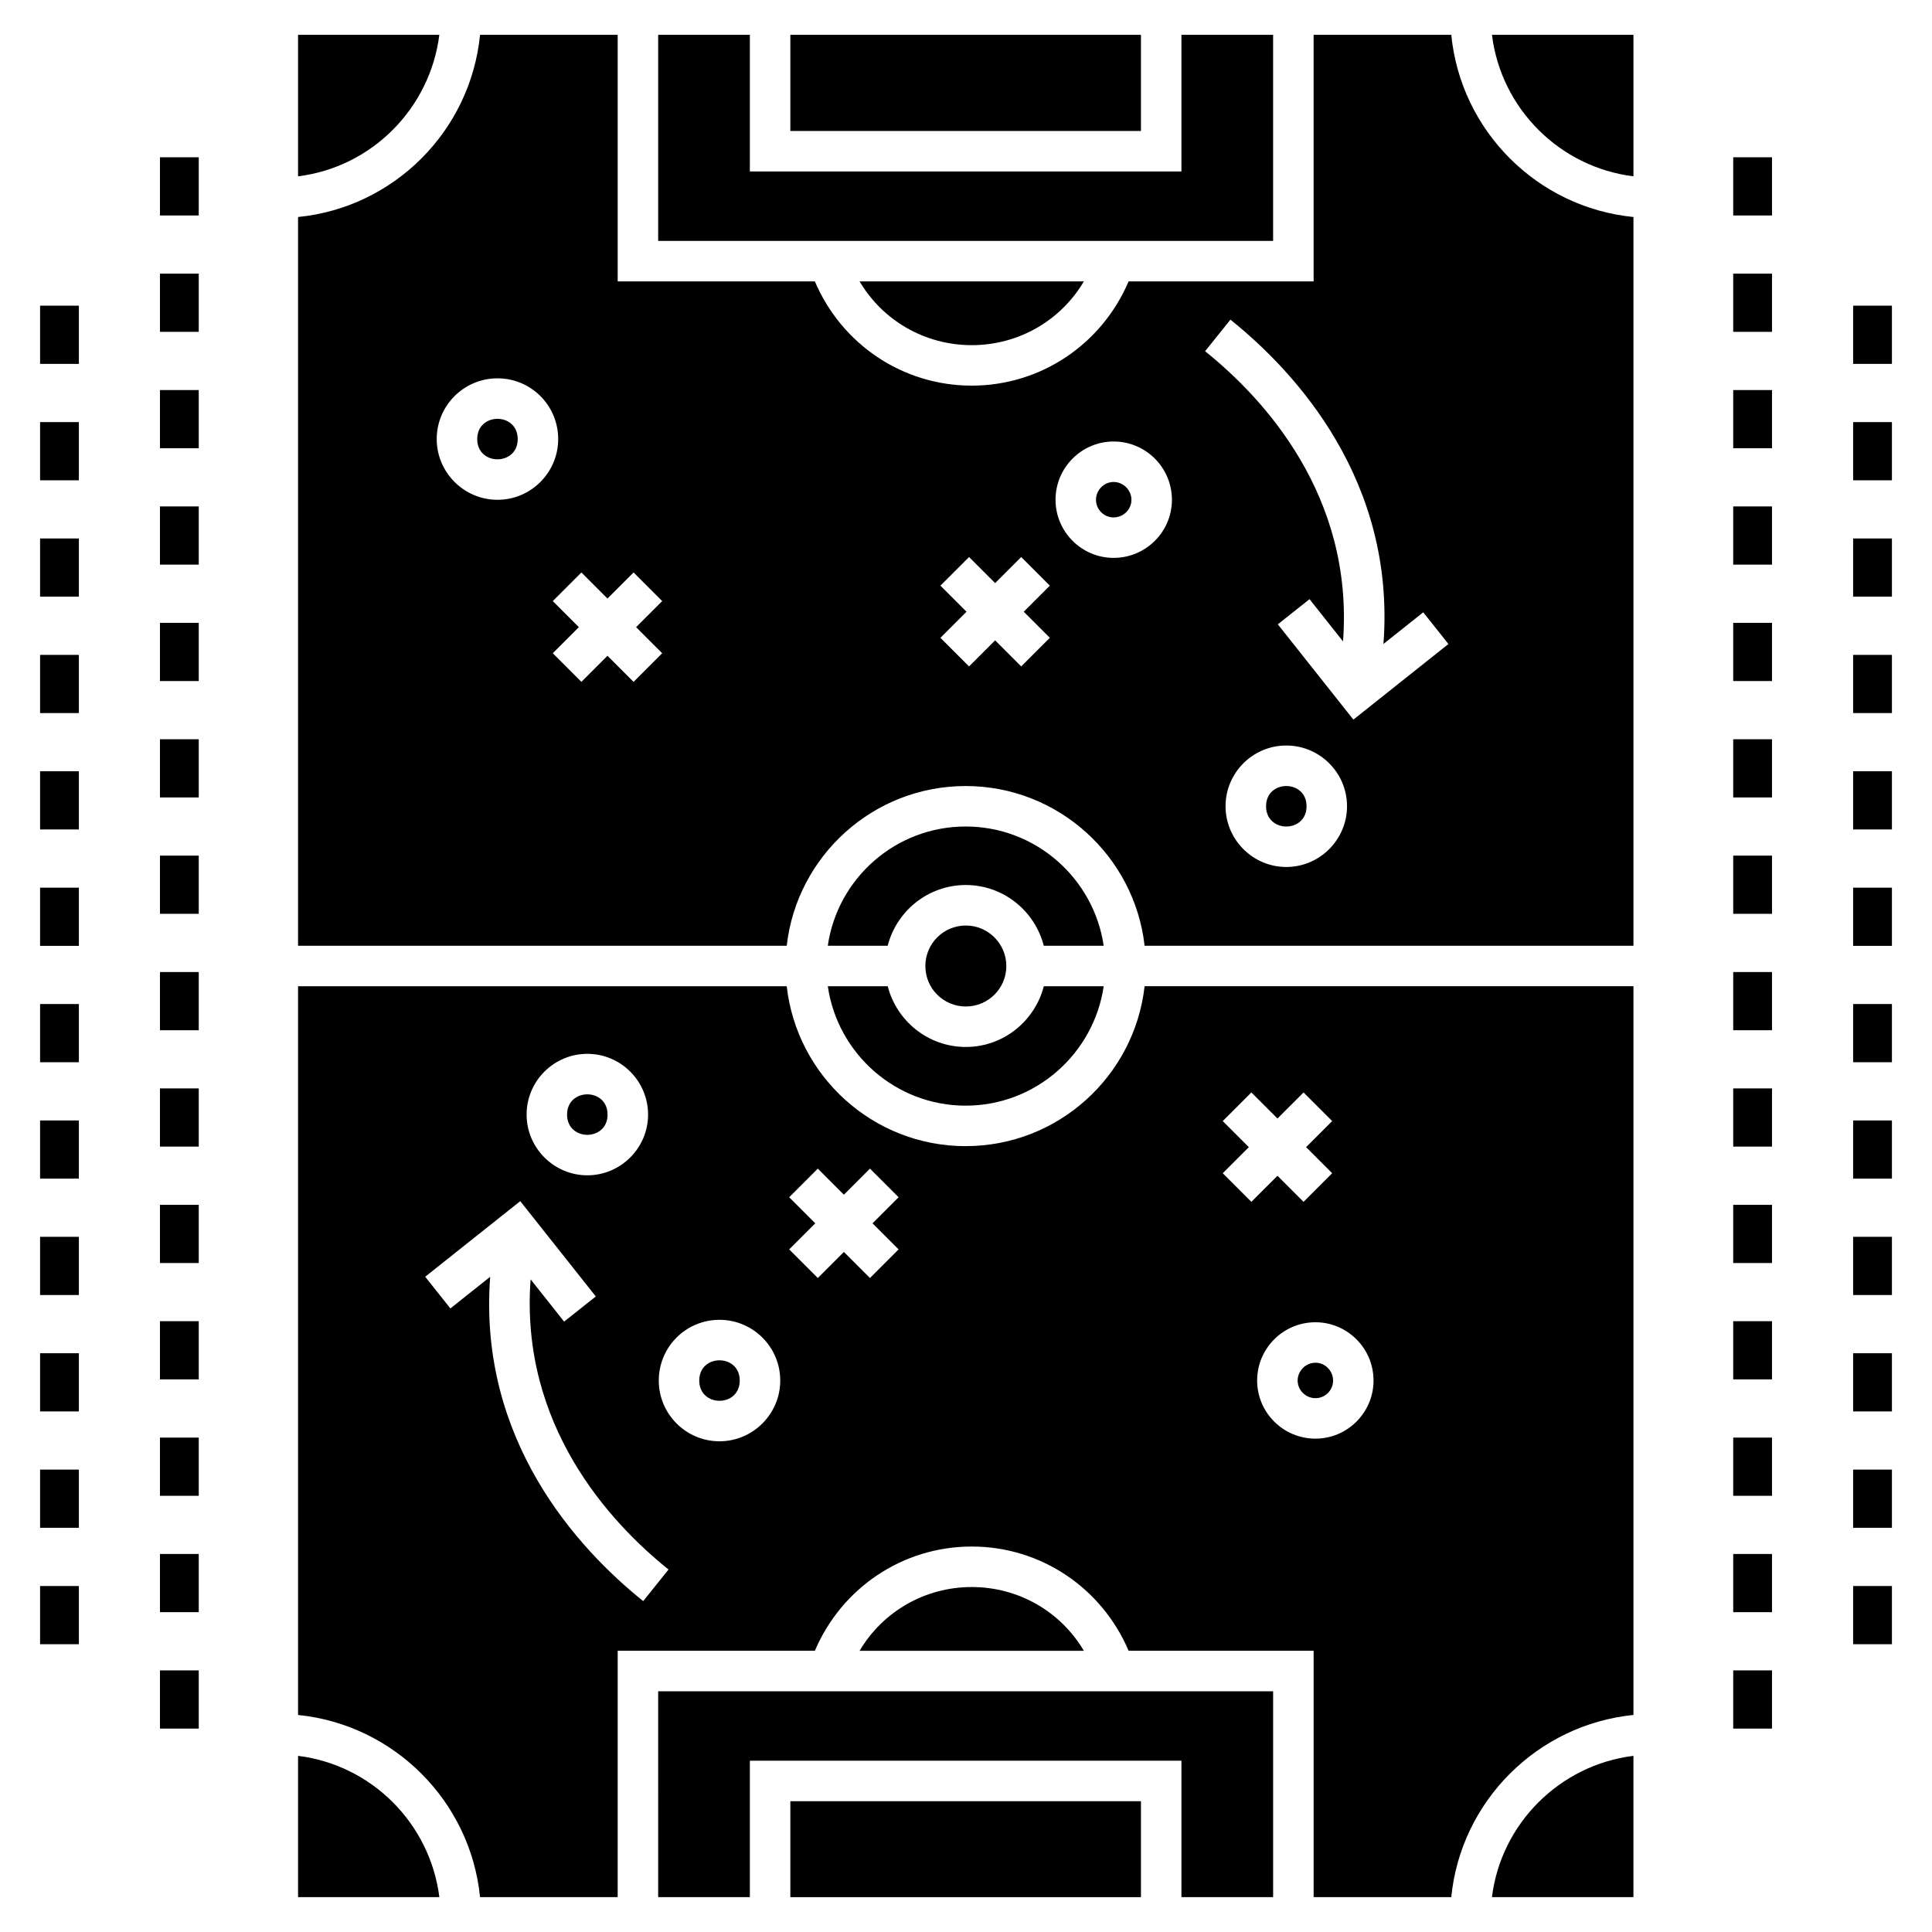 <?xml version="1.0" encoding="UTF-8"?>
<!-- Uploaded to: SVG Repo, www.svgrepo.com, Generator: SVG Repo Mixer Tools -->
<svg fill="#000000" width="800px" height="800px" version="1.1" viewBox="144 144 512 512" xmlns="http://www.w3.org/2000/svg">
 <g>
  <path d="m353.45 153.23h92.914v25.48h-92.914z"/>
  <path d="m481.39 153.23h-24.301v36.211h-114.37v-36.211h-24.301v54.609h162.97z"/>
  <path d="m401.52 235.47c12.445 0 23.602-6.543 29.719-16.898h-59.441c6.117 10.352 17.273 16.898 29.723 16.898z"/>
  <path d="m439.12 271.73c-2.574 0-4.668 2.144-4.668 4.723 0 2.574 2.094 4.668 4.668 4.668 2.574 0 4.723-2.09 4.723-4.668 0-2.574-2.148-4.723-4.723-4.723z"/>
  <path d="m281.2 260.36c0 7.152-10.73 7.152-10.73 0 0-7.152 10.73-7.152 10.73 0"/>
  <path d="m528.6 153.23h-36.477v65.34h-49.031c-7.082 16.629-23.227 27.625-41.574 27.625-18.348 0-34.492-10.996-41.574-27.625h-52.25v-65.34h-36.477c-2.523 25.48-22.801 45.758-48.227 48.281v193.12h129.5c2.684-23.766 22.906-42.324 47.422-42.324s44.738 18.562 47.422 42.324h129.55v-193.12c-25.484-2.523-45.762-22.801-48.281-48.281zm-252.77 123.22c-8.852 0-16.094-7.242-16.094-16.094 0-8.906 7.242-16.094 16.094-16.094 8.906 0 16.094 7.188 16.094 16.094 0 8.852-7.188 16.094-16.094 16.094zm43.656 40.664-7.586 7.586-6.91-6.91-6.91 6.91-7.586-7.586 6.91-6.91-6.91-6.91 7.586-7.586 6.91 6.91 6.91-6.91 7.586 7.586-6.91 6.91zm102.73-4.09-7.586 7.586-6.91-6.91-6.91 6.91-7.586-7.586 6.91-6.91-6.91-6.91 7.586-7.586 6.91 6.91 6.91-6.91 7.586 7.586-6.91 6.91zm16.906-21.18c-8.477 0-15.395-6.918-15.395-15.395 0-8.531 6.922-15.449 15.395-15.449 8.527 0 15.449 6.922 15.449 15.449 0 8.477-6.918 15.395-15.449 15.395zm45.758 81.914c-8.852 0-16.094-7.242-16.094-16.094 0-8.906 7.242-16.094 16.094-16.094 8.852 0 16.094 7.188 16.094 16.094 0 8.852-7.242 16.094-16.094 16.094zm17.781-39.055-20.023-25.254 8.402-6.664 8.879 11.195c2.883-38.602-20.988-64.414-36.555-76.902l6.715-8.367c17.301 13.887 43.816 42.637 40.551 85.945l10.543-8.383 6.676 8.398z"/>
  <path d="m490.25 357.67c0 7.152-10.73 7.152-10.73 0s10.73-7.152 10.73 0"/>
  <path d="m399.91 437.01c18.562 0 33.957-13.785 36.586-31.648h-15.879c-2.359 9.227-10.73 16.094-20.652 16.094-9.977 0-18.348-6.867-20.707-16.094h-15.879c2.578 17.863 17.973 31.648 36.531 31.648z"/>
  <path d="m389.23 400c0 5.953 4.773 10.73 10.73 10.73 5.902 0 10.73-4.773 10.73-10.73 0-5.902-4.828-10.73-10.73-10.73-5.957 0-10.73 4.828-10.73 10.73z"/>
  <path d="m420.61 394.63h15.879c-2.629-17.863-18.023-31.598-36.586-31.598s-33.957 13.734-36.531 31.598h15.879c2.359-9.227 10.73-16.094 20.707-16.094 9.926 0 18.293 6.867 20.652 16.094z"/>
  <path d="m260.43 153.23h-37.445v37.496c19.527-2.414 34.977-17.969 37.445-37.496z"/>
  <path d="m222.99 609.32v37.441h37.445c-2.469-19.527-17.918-35.027-37.445-37.441z"/>
  <path d="m353.45 621.34h92.914v25.426h-92.914z"/>
  <path d="m318.42 646.76h24.301v-36.156h114.37v36.156h24.301v-54.555h-162.97z"/>
  <path d="m401.52 564.58c-12.445 0-23.602 6.543-29.719 16.898h59.438c-6.117-10.352-17.273-16.898-29.719-16.898z"/>
  <path d="m487.89 509.86c0 2.574 2.144 4.668 4.723 4.668 2.574 0 4.668-2.09 4.668-4.668 0-2.574-2.094-4.723-4.668-4.723-2.578 0-4.723 2.148-4.723 4.723z"/>
  <path d="m399.91 447.74c-24.516 0-44.738-18.562-47.422-42.379h-129.5v193.12c25.426 2.574 45.703 22.852 48.227 48.281h36.477l0.004-65.289h52.25c7.082-16.629 23.227-27.625 41.574-27.625 18.348 0 34.492 10.996 41.574 27.625h49.031v65.285h36.477c2.519-25.426 22.801-45.703 48.281-48.281v-193.12h-129.55c-2.684 23.816-22.906 42.379-47.426 42.379zm-100.26-24.461c8.852 0 16.094 7.188 16.094 16.094 0 8.852-7.242 16.094-16.094 16.094-8.852 0-16.094-7.242-16.094-16.094 0-8.906 7.242-16.094 16.094-16.094zm14.801 145.03c-17.301-13.887-43.812-42.641-40.547-85.945l-10.547 8.383-6.676-8.398 25.191-20.031 20.023 25.254-8.402 6.664-8.875-11.195c-2.879 38.598 20.988 64.41 36.547 76.902zm20.227-42.355c-8.906 0-16.094-7.242-16.094-16.094 0-8.906 7.188-16.094 16.094-16.094 8.852 0 16.094 7.188 16.094 16.094 0 8.852-7.242 16.094-16.094 16.094zm47.461-50.852-7.586 7.586-6.914-6.91-6.914 6.91-7.586-7.586 6.91-6.91-6.91-6.91 7.586-7.586 6.914 6.91 6.914-6.91 7.586 7.586-6.91 6.91zm125.86 34.758c0 8.477-6.922 15.395-15.395 15.395-8.527 0-15.449-6.922-15.449-15.395 0-8.531 6.922-15.449 15.449-15.449 8.477 0 15.395 6.918 15.395 15.449zm-39.957-68.766 7.586-7.586 6.914 6.91 6.914-6.91 7.586 7.586-6.91 6.91 6.91 6.91-7.586 7.586-6.914-6.91-6.914 6.91-7.586-7.586 6.91-6.91z"/>
  <path d="m340.04 509.86c0 7.152-10.73 7.152-10.73 0 0-7.152 10.73-7.152 10.73 0"/>
  <path d="m305.01 439.38c0 7.152-10.73 7.152-10.73 0 0-7.156 10.73-7.156 10.73 0"/>
  <path d="m539.38 646.76h37.496v-37.445c-19.523 2.418-35.082 17.918-37.496 37.445z"/>
  <path d="m576.88 190.73v-37.5h-37.496c2.41 19.582 17.969 35.082 37.496 37.5z"/>
  <path d="m186.39 216.52h10.281v15.422h-10.281z"/>
  <path d="m186.39 524.98h10.281v15.422h-10.281z"/>
  <path d="m186.39 494.13h10.281v15.422h-10.281z"/>
  <path d="m186.39 463.29h10.281v15.422h-10.281z"/>
  <path d="m186.39 555.82h10.281v15.422h-10.281z"/>
  <path d="m186.39 432.44h10.281v15.422h-10.281z"/>
  <path d="m186.39 586.67h10.281v15.422h-10.281z"/>
  <path d="m186.39 185.68h10.281v15.422h-10.281z"/>
  <path d="m186.39 278.21h10.281v15.422h-10.281z"/>
  <path d="m186.39 309.06h10.281v15.422h-10.281z"/>
  <path d="m186.39 401.6h10.281v15.422h-10.281z"/>
  <path d="m186.39 247.37h10.281v15.422h-10.281z"/>
  <path d="m186.39 370.75h10.281v15.422h-10.281z"/>
  <path d="m186.39 339.91h10.281v15.422h-10.281z"/>
  <path d="m154.62 502.62h10.281v15.422h-10.281z"/>
  <path d="m154.62 440.93h10.281v15.422h-10.281z"/>
  <path d="m154.62 471.77h10.281v15.422h-10.281z"/>
  <path d="m154.62 533.46h10.281v15.422h-10.281z"/>
  <path d="m154.62 410.08h10.281v15.422h-10.281z"/>
  <path d="m154.62 564.31h10.281v15.422h-10.281z"/>
  <path d="m154.62 255.86h10.281v15.422h-10.281z"/>
  <path d="m154.62 225.01h10.281v15.422h-10.281z"/>
  <path d="m154.62 379.24h10.281v15.422h-10.281z"/>
  <path d="m154.62 286.7h10.281v15.422h-10.281z"/>
  <path d="m154.62 317.55h10.281v15.422h-10.281z"/>
  <path d="m154.62 348.39h10.281v15.422h-10.281z"/>
  <path d="m603.32 309.06h10.281v15.422h-10.281z"/>
  <path d="m603.32 278.21h10.281v15.422h-10.281z"/>
  <path d="m603.32 339.91h10.281v15.422h-10.281z"/>
  <path d="m603.32 247.37h10.281v15.422h-10.281z"/>
  <path d="m603.32 370.75h10.281v15.422h-10.281z"/>
  <path d="m603.32 586.67h10.281v15.422h-10.281z"/>
  <path d="m603.32 216.52h10.281v15.422h-10.281z"/>
  <path d="m603.32 185.68h10.281v15.422h-10.281z"/>
  <path d="m603.32 494.13h10.281v15.422h-10.281z"/>
  <path d="m603.32 524.98h10.281v15.422h-10.281z"/>
  <path d="m603.32 555.82h10.281v15.422h-10.281z"/>
  <path d="m603.32 401.6h10.281v15.422h-10.281z"/>
  <path d="m603.32 463.29h10.281v15.422h-10.281z"/>
  <path d="m603.32 432.44h10.281v15.422h-10.281z"/>
  <path d="m635.1 317.55h10.281v15.422h-10.281z"/>
  <path d="m635.1 379.24h10.281v15.422h-10.281z"/>
  <path d="m635.1 348.39h10.281v15.422h-10.281z"/>
  <path d="m635.1 225.01h10.281v15.422h-10.281z"/>
  <path d="m635.1 286.7h10.281v15.422h-10.281z"/>
  <path d="m635.1 255.86h10.281v15.422h-10.281z"/>
  <path d="m635.1 471.77h10.281v15.422h-10.281z"/>
  <path d="m635.1 410.08h10.281v15.422h-10.281z"/>
  <path d="m635.1 533.46h10.281v15.422h-10.281z"/>
  <path d="m635.1 564.31h10.281v15.422h-10.281z"/>
  <path d="m635.1 502.62h10.281v15.422h-10.281z"/>
  <path d="m635.1 440.93h10.281v15.422h-10.281z"/>
 </g>
</svg>